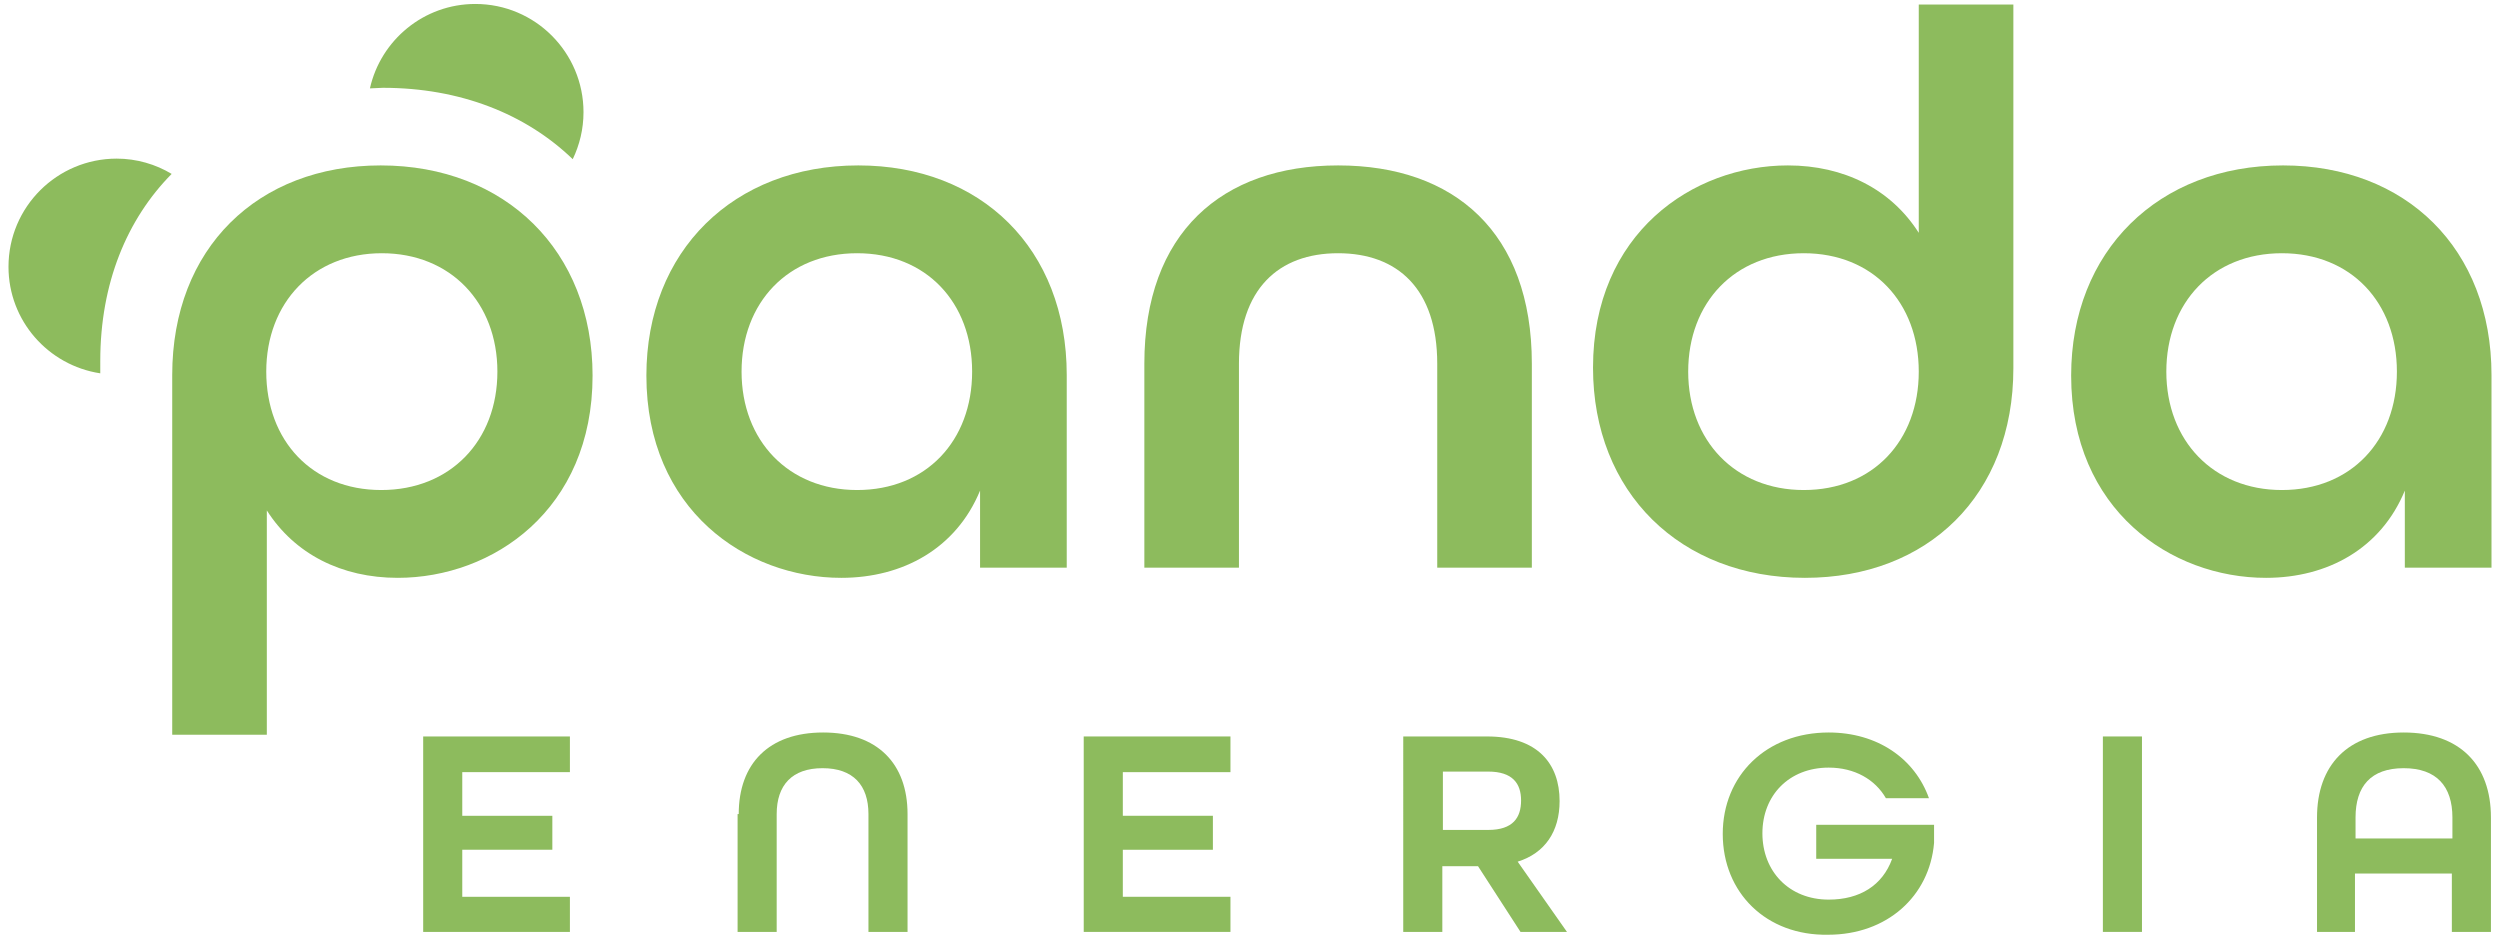 <?xml version="1.0" encoding="utf-8"?>
<!-- Generator: Adobe Illustrator 24.1.1, SVG Export Plug-In . SVG Version: 6.00 Build 0)  -->
<!DOCTYPE svg PUBLIC "-//W3C//DTD SVG 1.1//EN" "http://www.w3.org/Graphics/SVG/1.1/DTD/svg11.dtd">
<svg version="1.1" id="Layer_1" xmlns:x="http://ns.adobe.com/Extensibility/1.0/" xmlns:i="http://ns.adobe.com/AdobeIllustrator/10.0/" xmlns:graph="http://ns.adobe.com/Graphs/1.0/"
	 xmlns="http://www.w3.org/2000/svg" xmlns:xlink="http://www.w3.org/1999/xlink" x="0px" y="0px" viewBox="0 0 441.3 165.8"
	 style="enable-background:new 0 0 441.3 165.8;" xml:space="preserve">
<style type="text/css">
	.st0{fill:#8DBB5D;}
</style>
<g>
	<g>
		<path class="st0" d="M74.7,130h25.9v6.3h-19v7.7h15.9v6H81.6v8.3h19v6.2H74.7V130z"/>
		<path class="st0" d="M130.4,143.7c0-8.9,5.3-14.4,14.9-14.4s14.9,5.5,14.9,14.4v20.8h-6.9v-20.8c0-5.1-2.7-8.1-8.1-8.1
			s-8.1,3-8.1,8.1v20.8h-6.9V143.7z"/>
		<path class="st0" d="M191.3,130h25.9v6.3h-19v7.7h15.9v6h-15.9v8.3h19v6.2h-25.9V130z"/>
		<path class="st0" d="M247.8,130h14.7c8.9,0,12.8,4.8,12.8,11.4c0,5.4-2.6,9.2-7.4,10.7l8.7,12.4h-8.2l-7.5-11.6h-6.3v11.6h-6.9
			V130z M262.7,146.5c4.4,0,5.8-2.2,5.8-5.2c0-3-1.5-5.1-5.8-5.1h-8v10.3H262.7z"/>
		<path class="st0" d="M304.1,147.2c0-10.3,7.7-17.9,18.7-17.9c8.6,0,15.2,4.6,17.7,11.6h-7.6c-1.9-3.3-5.5-5.4-10.1-5.4
			c-7,0-11.7,4.9-11.7,11.6s4.7,11.7,11.7,11.7c5.5,0,9.5-2.5,11.2-7.2h-13.4v-6h20.8v3.2c-0.8,9.4-8.3,16.2-18.7,16.2
			C311.8,165.2,304.1,157.6,304.1,147.2z"/>
		<path class="st0" d="M371.2,130h6.9v34.5h-6.9V130z"/>
		<path class="st0" d="M409,144.3c0-9.2,5.4-15,15.3-15c9.9,0,15.4,5.7,15.4,15v20.2h-6.9v-10.3h-17.1v10.3H409V144.3z M432.9,148
			v-3.7c0-5.5-2.8-8.7-8.6-8.7c-5.8,0-8.5,3.2-8.5,8.7v3.7H432.9z"/>
	</g>
	<g>
		<path class="st0" d="M17.7,63.7c0-13.7,4.7-25,12.6-33c-2.8-1.7-6.2-2.7-9.7-2.7c-10.5,0-19.1,8.5-19.1,19.1
			c0,9.5,7,17.4,16.2,18.8V63.7z"/>
	</g>
	<g>
		<path class="st0" d="M101.1,28.1c1.2-2.5,1.9-5.3,1.9-8.3c0-10.5-8.5-19.1-19.1-19.1c-9.1,0-16.7,6.4-18.6,14.9
			c0.8,0,1.5-0.1,2.3-0.1C81.2,15.5,92.8,20.1,101.1,28.1z"/>
	</g>
	<g>
		<path class="st0" d="M30.4,66.2c0-22.4,15.1-37,36.8-37c22,0,37.4,15.1,37.4,37.1c0,23.7-17.6,35.7-34.4,35.7
			c-9.9,0-18.2-4.2-23.1-11.9v39.6H30.4V66.2z M87.8,65.6c0-12.2-8.3-20.9-20.4-20.9S47,53.4,47,65.6s8.1,20.9,20.3,20.9
			S87.8,77.8,87.8,65.6z"/>
		<path class="st0" d="M114.1,66.3c0-22,15.4-37.1,37.4-37.1c21.7,0,36.8,14.7,36.8,37v34H173V86.6c-4.2,10.2-13.6,15.4-24.5,15.4
			C131.7,102,114.1,90,114.1,66.3z M171.6,65.6c0-12.2-8.1-20.9-20.3-20.9c-12.2,0-20.4,8.7-20.4,20.9s8.3,20.9,20.4,20.9
			C163.5,86.5,171.6,77.8,171.6,65.6z"/>
		<path class="st0" d="M202,64.2c0-23.1,13.7-35,34.2-35s34.2,11.8,34.2,35v36h-16.7v-36c0-13.2-7-19.5-17.5-19.5
			c-10.5,0-17.5,6.3-17.5,19.5v36H202V64.2z"/>
		<path class="st0" d="M281.2,64.9c0-23.7,17.6-35.7,34.4-35.7c9.9,0,18.2,4.2,23.1,11.9V0.8h16.7v64.2c0,22.4-15.1,37-36.8,37
			C296.6,102,281.2,86.9,281.2,64.9z M338.7,65.6c0-12.2-8.1-20.9-20.3-20.9c-12.2,0-20.4,8.7-20.4,20.9s8.3,20.9,20.4,20.9
			C330.6,86.5,338.7,77.8,338.7,65.6z"/>
		<path class="st0" d="M365.6,66.3c0-22,15.4-37.1,37.4-37.1c21.7,0,36.8,14.7,36.8,37v34h-15.3V86.6C420.3,96.8,410.9,102,400,102
			C383.2,102,365.6,90,365.6,66.3z M423.1,65.6c0-12.2-8.1-20.9-20.3-20.9c-12.2,0-20.4,8.7-20.4,20.9s8.3,20.9,20.4,20.9
			C415,86.5,423.1,77.8,423.1,65.6z"/>
	</g>
</g>
</svg>
